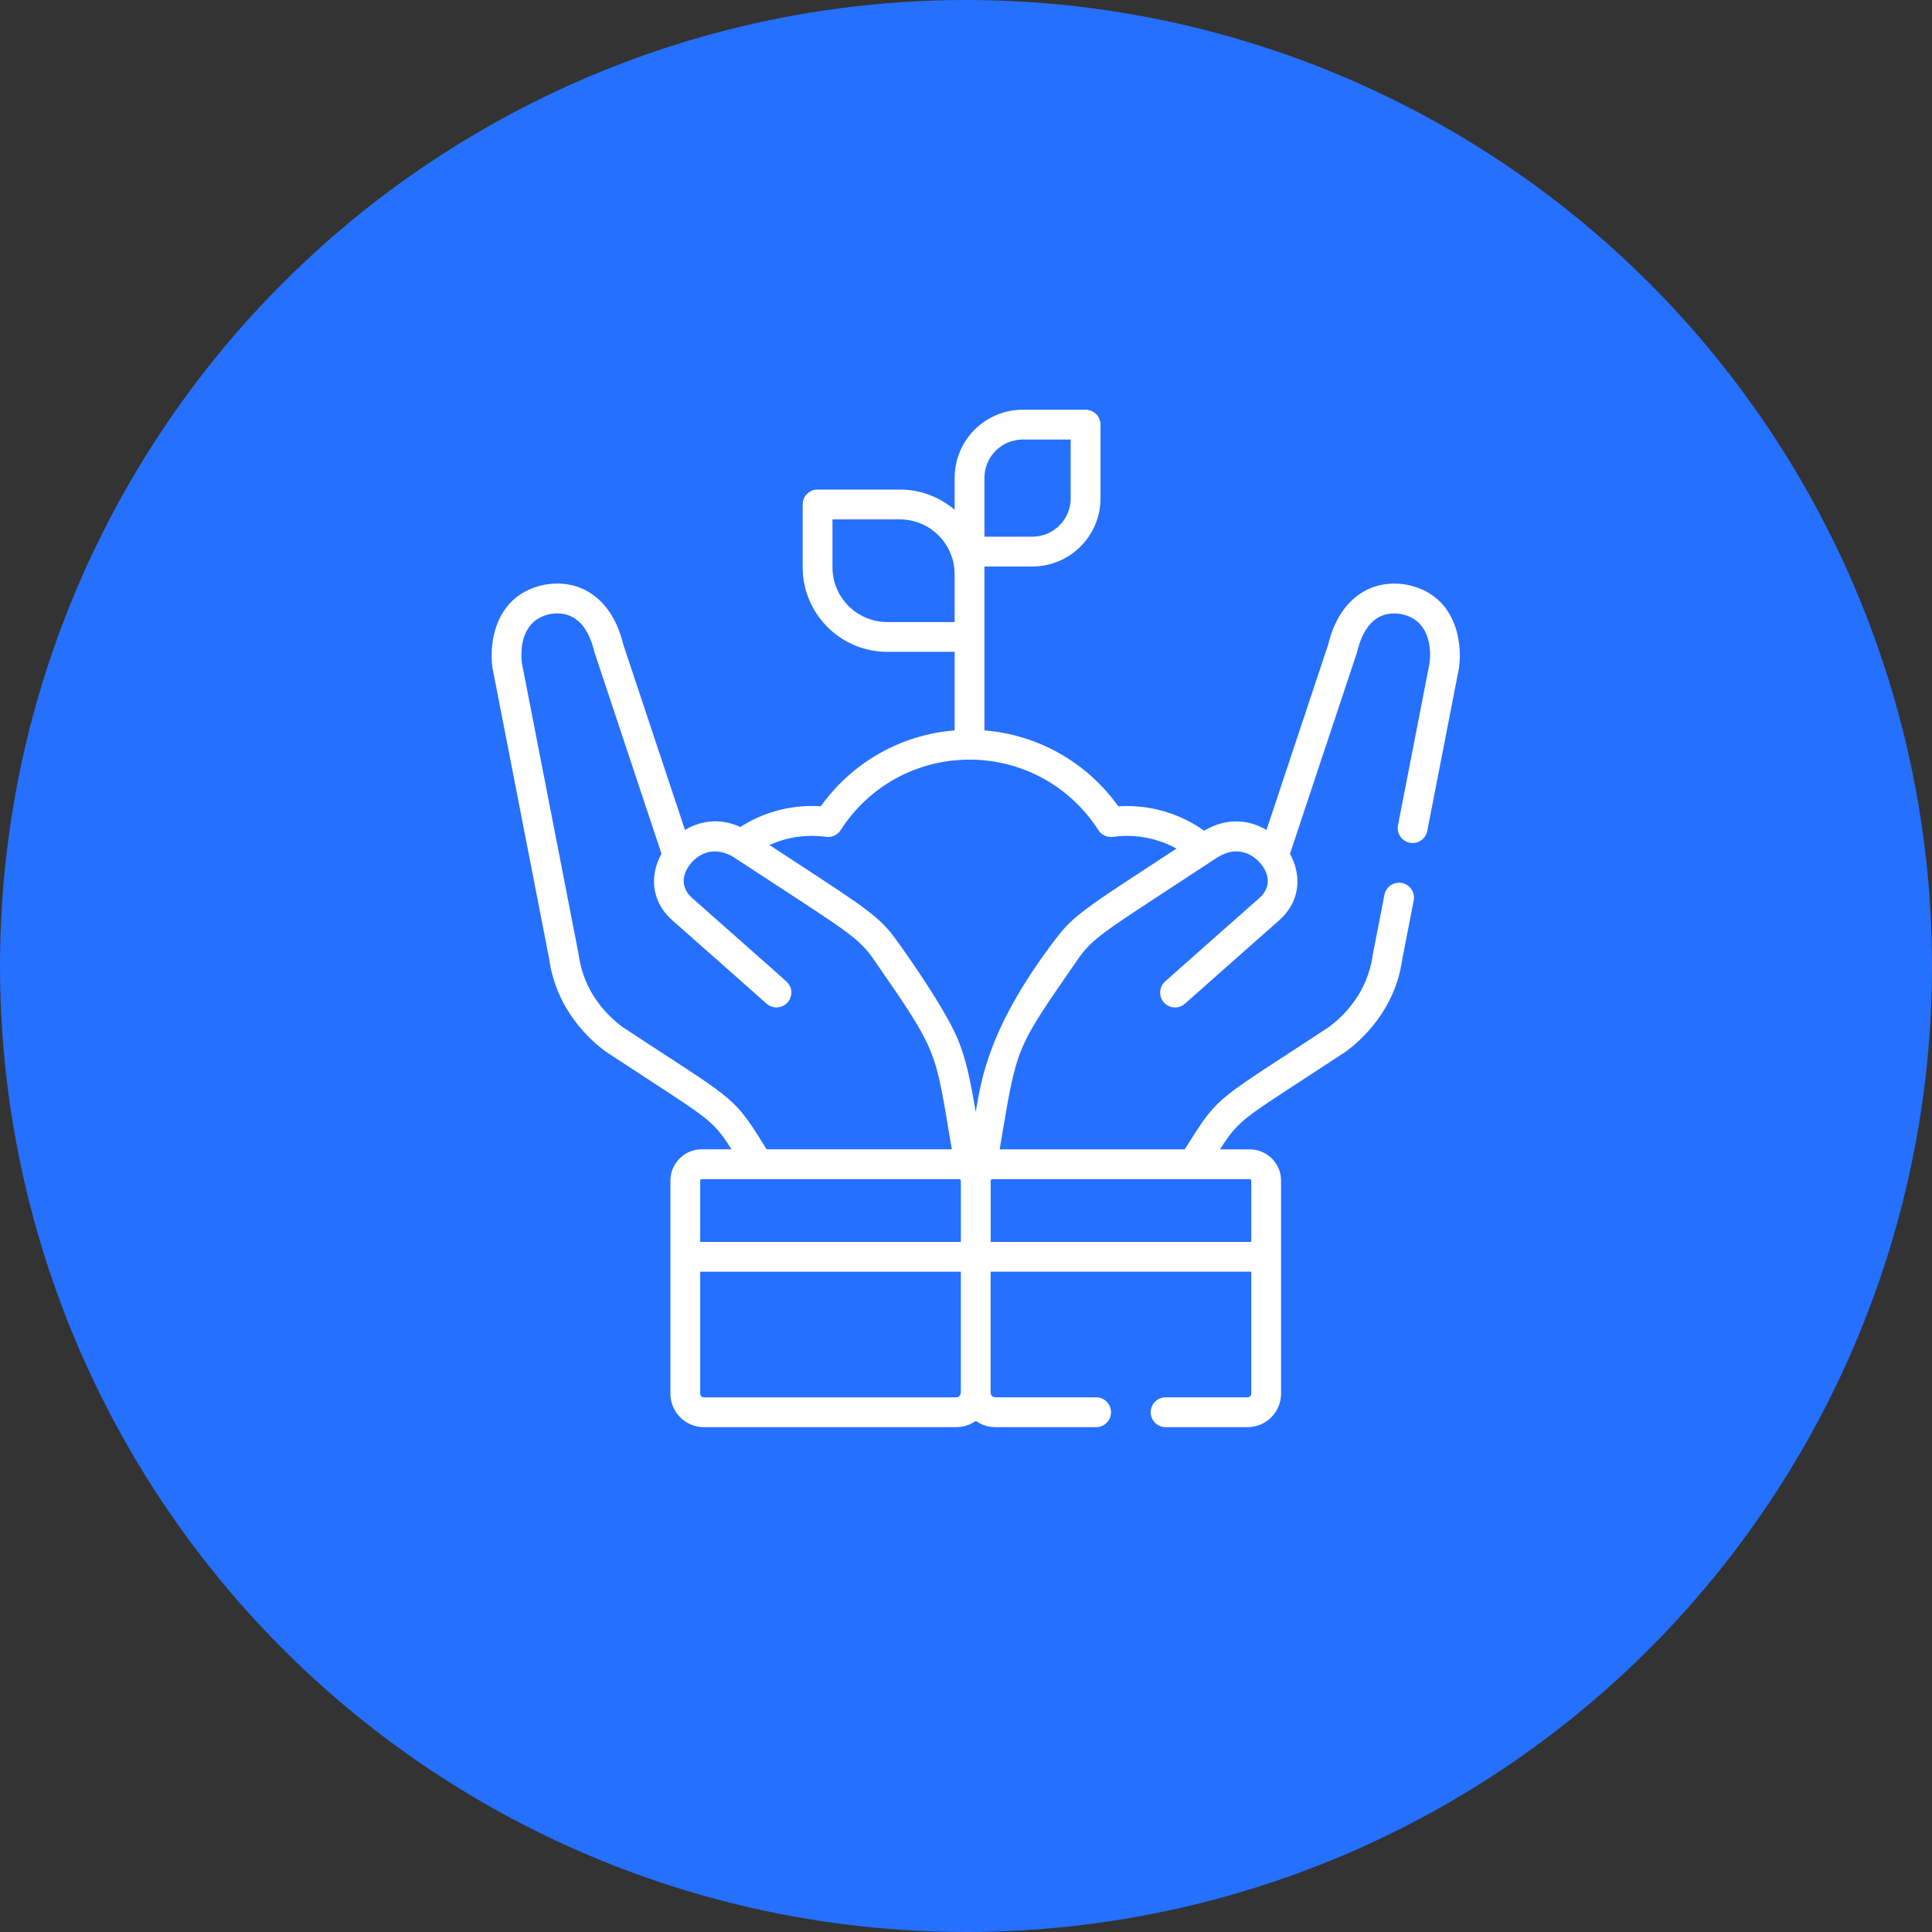 <?xml version="1.0" encoding="utf-8"?>
<!-- Generator: Adobe Illustrator 16.0.3, SVG Export Plug-In . SVG Version: 6.00 Build 0)  -->
<!DOCTYPE svg PUBLIC "-//W3C//DTD SVG 1.1//EN" "http://www.w3.org/Graphics/SVG/1.1/DTD/svg11.dtd">
<svg version="1.1" id="Capa_1" xmlns="http://www.w3.org/2000/svg" xmlns:xlink="http://www.w3.org/1999/xlink" x="0px" y="0px"
	 width="92px" height="92px" viewBox="0 0 92 92" enable-background="new 0 0 92 92" xml:space="preserve">
<rect x="0" y="0" width="92" height="92" fill="#333333" stroke="none"/>
<circle fill="#2570FF" cx="46" cy="46" r="46"/>
<g>
	<g>
		<path fill="#FFFFFF" d="M66.979,27.842c-0.007-0.001-0.015-0.002-0.021-0.004c-1.792-0.293-3.212,0.793-3.704,2.834l-2.945,8.851
			c-0.74-0.44-1.787-0.655-2.972,0.032c-1.068-0.758-2.352-1.172-3.669-1.172c-0.137,0-0.275,0.005-0.415,0.015
			c-1.499-2.099-3.82-3.411-6.375-3.616v-7.806h2.283c1.789,0,3.244-1.455,3.244-3.244v-3.511c0-0.393-0.317-0.71-0.71-0.71h-2.993
			c-1.788,0-3.243,1.455-3.243,3.243v1.521c-0.703-0.599-1.614-0.962-2.608-0.962h-3.919c-0.393,0-0.71,0.317-0.71,0.71v2.988
			c0,2.222,1.807,4.029,4.028,4.029h3.209v3.74c-2.555,0.205-4.875,1.518-6.374,3.616c-0.14-0.01-0.279-0.015-0.415-0.015
			c-1.226,0-2.396,0.345-3.415,0.998c-1.046-0.471-1.967-0.256-2.637,0.142l-2.944-8.851c-0.492-2.041-1.912-3.128-3.704-2.834
			c-0.008,0.002-0.015,0.003-0.022,0.004c-2.333,0.46-2.669,2.694-2.5,3.942c0.002,0.014,0.005,0.026,0.007,0.04l2.7,13.858
			c0.338,2.442,1.991,3.886,2.687,4.393c0.01,0.007,0.019,0.013,0.028,0.02c4.928,3.243,4.982,3.104,5.963,4.636h-1.413
			c-0.001,0-0.001,0-0.001,0c-0.823,0-1.493,0.666-1.494,1.485v10.152c0,0.878,0.715,1.593,1.592,1.593h12.011
			c0.349,0,0.671-0.109,0.938-0.295c0.267,0.186,0.589,0.295,0.937,0.295h4.794c0.392,0,0.709-0.318,0.709-0.71
			s-0.317-0.71-0.709-0.71H47.4c-0.125,0-0.227-0.102-0.227-0.227v-5.756h12.41v5.811c0,0.095-0.078,0.172-0.173,0.172h-3.905
			c-0.392,0-0.709,0.318-0.709,0.71s0.317,0.71,0.709,0.71h3.905c0.878,0,1.593-0.715,1.593-1.593V56.215
			c-0.001-0.818-0.672-1.484-1.493-1.484c-0.001,0-0.001,0-0.002,0h-1.413c0.987-1.543,1.088-1.428,5.963-4.636
			c0.009-0.007,0.019-0.013,0.027-0.02c0.696-0.507,2.349-1.95,2.688-4.392l0.546-2.804c0.075-0.385-0.176-0.758-0.561-0.833
			c-0.385-0.074-0.758,0.177-0.832,0.562l-0.55,2.823c-0.004,0.018-0.007,0.033-0.009,0.049c-0.25,1.828-1.42,2.936-2.104,3.438
			c-5.227,3.44-5.209,3.195-6.65,5.503c-0.063,0.101-0.127,0.203-0.194,0.31h-8.816c0.855-5.014,0.661-4.625,3.78-9.131
			c0.762-1.055,1.434-1.379,6.534-4.736c1.218-0.802,2.014,0.123,2.158,0.312c0.002,0.002,0.003,0.004,0.005,0.006
			c0.003,0.003,0.006,0.009,0.009,0.012c0.157,0.205,0.612,0.925-0.135,1.583c-1.316,1.158-4.438,3.928-4.47,3.957
			c-0.293,0.26-0.32,0.708-0.061,1.001c0.261,0.294,0.709,0.32,1.003,0.06c0.03-0.027,3.151-2.795,4.465-3.951
			c1.173-1.033,1.005-2.356,0.537-3.189l3.182-9.561c0.005-0.016,0.01-0.031,0.014-0.047l0.01-0.039
			c0.223-0.924,0.766-1.979,2.083-1.769c1.526,0.308,1.407,1.958,1.358,2.337l-1.504,7.722c-0.075,0.385,0.177,0.757,0.562,0.833
			c0.385,0.074,0.757-0.177,0.832-0.561l1.508-7.744c0.003-0.014,0.005-0.026,0.007-0.039
			C69.648,30.537,69.313,28.302,66.979,27.842z M42.249,29.621c-1.438,0-2.608-1.17-2.608-2.609v-2.279h3.21
			c1.438,0,2.607,1.17,2.607,2.609v2.279H42.249z M46.878,24.823v-2.069c0-1.006,0.818-1.824,1.824-1.824h2.283v2.802
			c0,1.006-0.818,1.824-1.824,1.824h-2.283V24.823L46.878,24.823z M29.664,48.919c-0.685-0.503-1.854-1.61-2.105-3.435
			c-0.002-0.018-0.004-0.035-0.008-0.053l-2.699-13.857c-0.048-0.379-0.167-2.028,1.358-2.336c1.319-0.21,1.861,0.844,2.083,1.768
			l0.01,0.039c0.004,0.016,0.009,0.032,0.015,0.047l3.181,9.561c-0.468,0.834-0.636,2.156,0.537,3.189
			c1.314,1.156,4.435,3.924,4.466,3.951c0.293,0.261,0.742,0.234,1.002-0.06c0.26-0.293,0.233-0.741-0.06-1.001
			c-0.032-0.029-3.154-2.799-4.47-3.957c-0.747-0.657-0.294-1.376-0.136-1.582c0.002-0.003,0.004-0.006,0.006-0.008
			c0.001-0.002,0.003-0.004,0.005-0.006c0.483-0.635,1.266-0.861,2.085-0.363c0.046,0.028,2.251,1.473,2.296,1.502
			c3.122,2.039,3.685,2.407,4.316,3.284c0.001,0.001,0.001,0.001,0.002,0.002c3.191,4.612,2.947,4.261,3.777,9.126h-8.817
			c-0.067-0.107-0.132-0.209-0.194-0.31C34.872,52.114,34.895,52.361,29.664,48.919z M45.526,66.541H33.516
			c-0.095,0-0.172-0.078-0.172-0.173v-5.81h12.41v5.756l0,0C45.754,66.439,45.651,66.541,45.526,66.541z M45.754,56.232v2.906
			h-12.41v-2.922c0-0.043,0.038-0.066,0.074-0.066c0.326,0,11.948,0,12.264,0c0.01,0,0.019,0.002,0.027,0.006
			c0.001,0.001,0.002,0.002,0.003,0.003c0.023,0.013,0.042,0.04,0.042,0.071V56.232z M59.51,56.15c0.035,0,0.074,0.023,0.074,0.064
			v2.924h-12.41v-2.907v-0.002c0-0.004,0.001-0.008,0.002-0.012c0.006-0.037,0.035-0.067,0.069-0.067
			C47.562,56.15,59.182,56.15,59.51,56.15z M50.393,44.554c-0.003,0.003-0.005,0.007-0.008,0.009
			c-3.277,4.247-3.648,6.787-3.922,8.383c-0.257-1.502-0.456-2.498-0.849-3.451c-0.647-1.576-2.92-4.755-3.221-5.115
			c-0.797-0.957-1.823-1.566-5.727-4.125c-0.008-0.006-0.017-0.012-0.025-0.017c0.631-0.286,1.318-0.435,2.027-0.435
			c0.217,0,0.442,0.016,0.669,0.047c0.273,0.037,0.544-0.088,0.693-0.32c1.351-2.104,3.644-3.357,6.137-3.357
			s4.787,1.254,6.137,3.357c0.149,0.232,0.421,0.357,0.693,0.32c0.228-0.031,0.452-0.047,0.669-0.047
			c0.829,0,1.641,0.211,2.359,0.604C52.112,42.971,51.204,43.507,50.393,44.554z"/>
	</g>
</g>
</svg>
